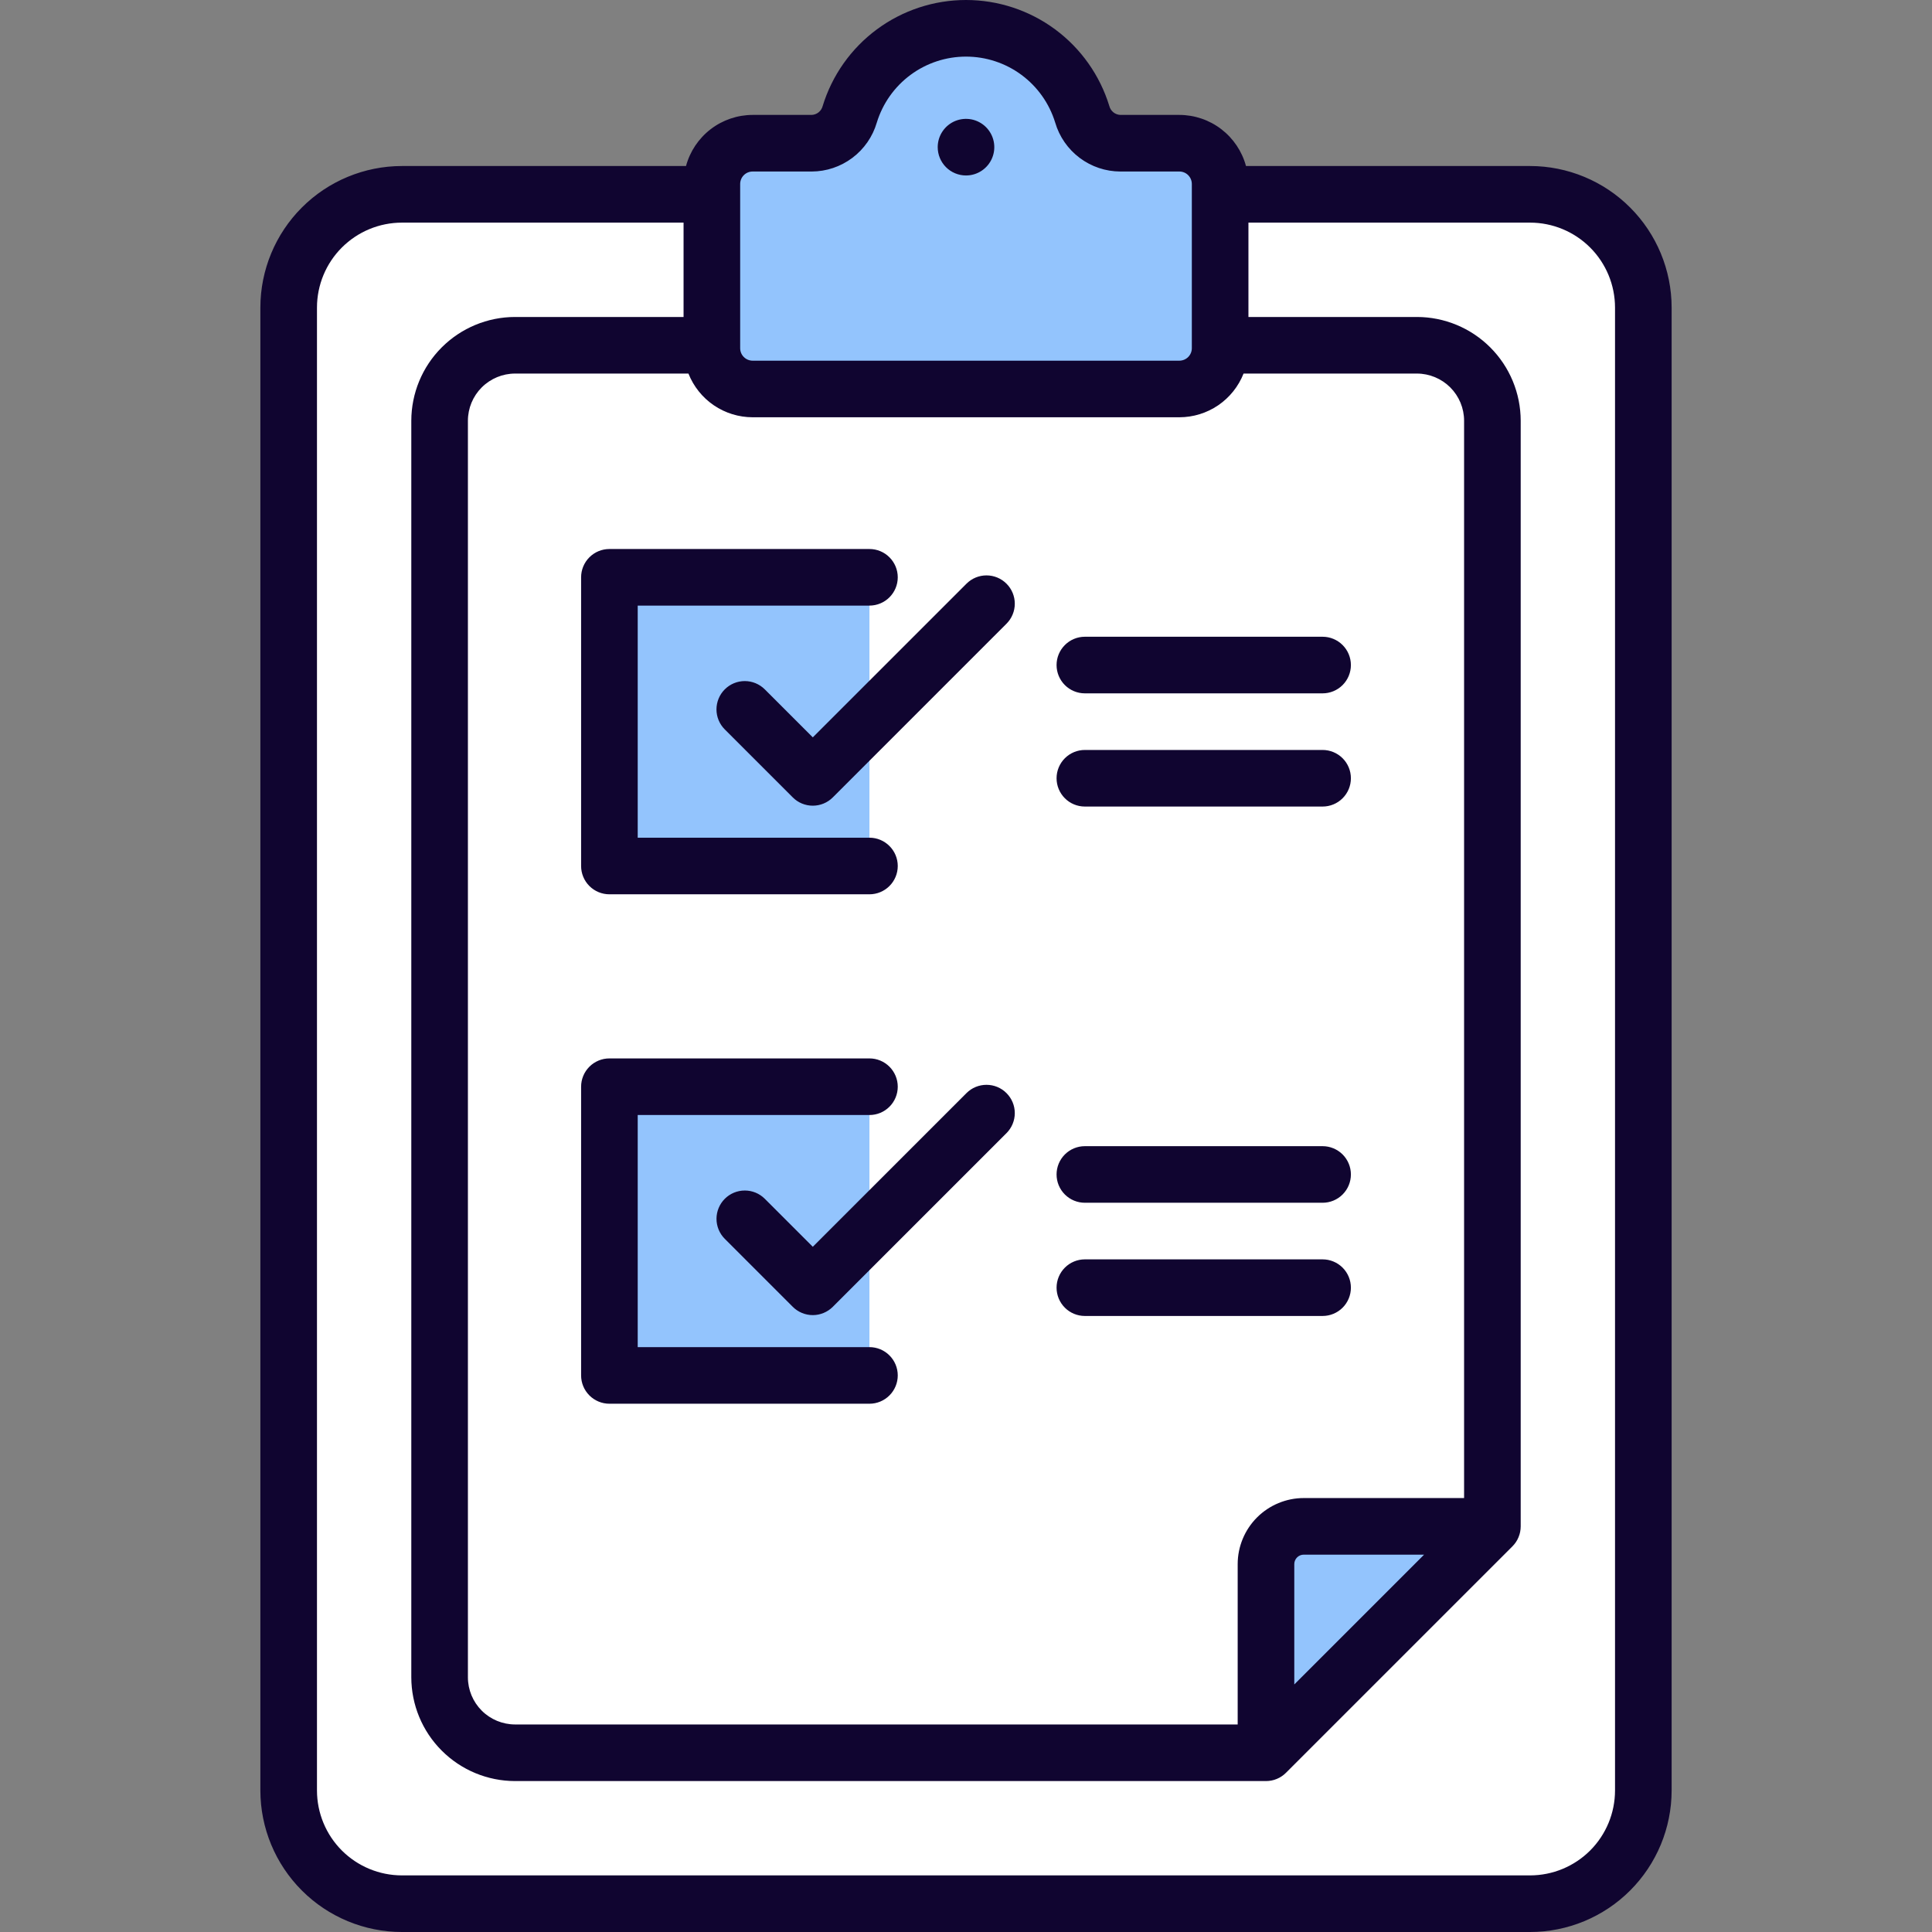<svg width="90" height="90" viewBox="0 0 90 90" fill="none" xmlns="http://www.w3.org/2000/svg">
<rect x="0" y="0" width="90" height="90" fill="#808080" stroke="none"/>
<g clip-path="url(#clip0_10_548)">
<path d="M71.279 9.053H18.721C15.808 9.053 13.447 11.414 13.447 14.326V83.408C13.447 86.321 15.808 88.682 18.721 88.682H71.279C74.192 88.682 76.553 86.321 76.553 83.408V14.326C76.553 11.414 74.192 9.053 71.279 9.053Z" fill="white"/>
<path d="M71.279 9.053H66.006C67.404 9.053 68.746 9.608 69.735 10.597C70.724 11.586 71.279 12.928 71.279 14.326V83.408C71.279 84.807 70.724 86.148 69.735 87.137C68.746 88.126 67.404 88.682 66.006 88.682H71.279C72.678 88.682 74.019 88.126 75.008 87.137C75.997 86.148 76.553 84.807 76.553 83.408V14.326C76.553 12.928 75.997 11.586 75.008 10.597C74.019 9.608 72.678 9.053 71.279 9.053Z" fill="white"/>
<path d="M20.479 78.135V19.6C20.479 18.667 20.849 17.773 21.508 17.114C22.168 16.454 23.062 16.084 23.994 16.084H66.006C66.938 16.084 67.832 16.454 68.492 17.114C69.151 17.773 69.522 18.667 69.522 19.6V71.103L58.975 81.65H23.994C23.062 81.65 22.168 81.28 21.508 80.621C20.849 79.961 20.479 79.067 20.479 78.135Z" fill="white"/>
<path d="M58.975 81.65V72.861C58.975 72.395 59.16 71.948 59.489 71.618C59.819 71.289 60.266 71.104 60.732 71.104H69.522L58.975 81.65ZM40.502 26.893H29.443C29.164 26.893 28.895 27.004 28.698 27.202C28.5 27.4 28.389 27.668 28.389 27.948V39.287C28.389 39.567 28.5 39.835 28.698 40.033C28.895 40.231 29.164 40.342 29.443 40.342H40.502V26.893ZM40.502 50.623H29.443C29.164 50.623 28.895 50.735 28.698 50.932C28.5 51.13 28.389 51.398 28.389 51.678V63.018C28.389 63.297 28.5 63.566 28.698 63.764C28.895 63.961 29.164 64.072 29.443 64.072H40.502" fill="#93C4FD"/>
<path d="M52.19 6.672C51.789 6.668 51.4 6.535 51.08 6.292C50.76 6.049 50.527 5.71 50.416 5.325C50.061 4.165 49.343 3.15 48.368 2.429C47.393 1.708 46.213 1.318 45 1.318C43.787 1.318 42.607 1.708 41.632 2.429C40.657 3.15 39.939 4.165 39.584 5.325C39.473 5.71 39.24 6.049 38.92 6.292C38.6 6.535 38.211 6.668 37.81 6.672H35.06C34.556 6.672 34.073 6.872 33.717 7.228C33.361 7.584 33.161 8.067 33.161 8.571V16.221C33.161 16.725 33.361 17.208 33.717 17.564C34.073 17.92 34.556 18.12 35.06 18.12H54.94C55.444 18.12 55.927 17.92 56.283 17.564C56.639 17.208 56.839 16.725 56.839 16.221V8.571C56.839 8.067 56.639 7.584 56.283 7.228C55.927 6.872 55.444 6.672 54.94 6.672L52.19 6.672Z" fill="#93C4FD"/>
<path d="M54.94 6.672H52.19C51.789 6.668 51.4 6.535 51.08 6.292C50.76 6.049 50.527 5.71 50.416 5.325C50.182 4.563 49.791 3.859 49.267 3.259C48.743 2.658 48.098 2.175 47.375 1.841C46.652 1.507 45.866 1.329 45.069 1.319C44.273 1.309 43.483 1.467 42.751 1.783C43.504 2.109 44.176 2.595 44.723 3.207C45.27 3.818 45.677 4.541 45.918 5.325C46.03 5.71 46.263 6.049 46.582 6.292C46.902 6.535 47.291 6.668 47.692 6.672H50.442C50.692 6.672 50.939 6.721 51.169 6.816C51.399 6.912 51.609 7.051 51.785 7.228C51.961 7.404 52.101 7.613 52.197 7.844C52.292 8.074 52.341 8.321 52.341 8.571V16.221C52.341 16.47 52.292 16.717 52.197 16.948C52.101 17.178 51.961 17.387 51.785 17.564C51.609 17.74 51.399 17.88 51.169 17.975C50.939 18.071 50.692 18.12 50.442 18.12H54.94C55.189 18.12 55.436 18.071 55.667 17.975C55.897 17.88 56.106 17.74 56.283 17.564C56.459 17.387 56.599 17.178 56.694 16.948C56.79 16.717 56.839 16.47 56.839 16.221V8.571C56.839 8.321 56.79 8.074 56.694 7.844C56.599 7.613 56.459 7.404 56.283 7.228C56.106 7.051 55.897 6.912 55.667 6.816C55.436 6.721 55.189 6.672 54.94 6.672Z" fill="#93C4FD"/>
<path d="M50.537 32.299H61.611C61.961 32.299 62.296 32.16 62.544 31.913C62.791 31.666 62.93 31.33 62.93 30.981C62.93 30.631 62.791 30.296 62.544 30.049C62.296 29.801 61.961 29.662 61.611 29.662H50.537C50.188 29.662 49.852 29.801 49.605 30.049C49.358 30.296 49.219 30.631 49.219 30.981C49.219 31.33 49.358 31.666 49.605 31.913C49.852 32.16 50.188 32.299 50.537 32.299ZM45 8.174C45.261 8.174 45.516 8.097 45.732 7.952C45.949 7.807 46.118 7.601 46.218 7.36C46.318 7.119 46.344 6.854 46.293 6.598C46.242 6.343 46.117 6.108 45.932 5.923C45.748 5.739 45.513 5.613 45.257 5.562C45.002 5.512 44.736 5.538 44.495 5.637C44.255 5.737 44.049 5.906 43.904 6.123C43.759 6.34 43.682 6.595 43.682 6.855C43.682 7.205 43.821 7.54 44.068 7.788C44.315 8.035 44.65 8.174 45 8.174ZM45.023 50.92L37.863 58.08L35.626 55.843C35.378 55.596 35.043 55.458 34.694 55.459C34.345 55.459 34.01 55.598 33.763 55.845C33.517 56.092 33.378 56.426 33.377 56.776C33.377 57.125 33.515 57.46 33.761 57.707L36.931 60.877C37.053 60.999 37.198 61.096 37.358 61.162C37.518 61.229 37.69 61.263 37.863 61.263C38.036 61.263 38.207 61.229 38.367 61.162C38.527 61.096 38.673 60.999 38.795 60.877L46.887 52.785C47.134 52.537 47.273 52.202 47.273 51.853C47.273 51.503 47.134 51.168 46.886 50.921C46.639 50.673 46.304 50.535 45.955 50.535C45.605 50.535 45.27 50.673 45.023 50.92ZM50.537 37.572H61.611C61.961 37.572 62.296 37.434 62.544 37.186C62.791 36.939 62.93 36.604 62.93 36.254C62.93 35.904 62.791 35.569 62.544 35.322C62.296 35.075 61.961 34.936 61.611 34.936H50.537C50.188 34.936 49.852 35.075 49.605 35.322C49.358 35.569 49.219 35.904 49.219 36.254C49.219 36.604 49.358 36.939 49.605 37.186C49.852 37.434 50.188 37.572 50.537 37.572ZM50.537 61.303H61.611C61.961 61.303 62.296 61.164 62.544 60.917C62.791 60.67 62.93 60.334 62.93 59.985C62.93 59.635 62.791 59.3 62.544 59.052C62.296 58.805 61.961 58.666 61.611 58.666H50.537C50.188 58.666 49.852 58.805 49.605 59.052C49.358 59.3 49.219 59.635 49.219 59.985C49.219 60.334 49.358 60.67 49.605 60.917C49.852 61.164 50.188 61.303 50.537 61.303ZM28.389 65.391H40.502C40.852 65.391 41.187 65.252 41.434 65.004C41.682 64.757 41.821 64.422 41.821 64.072C41.821 63.723 41.682 63.387 41.434 63.14C41.187 62.893 40.852 62.754 40.502 62.754H29.707V51.942H40.502C40.852 51.942 41.187 51.803 41.434 51.556C41.682 51.308 41.821 50.973 41.821 50.623C41.821 50.274 41.682 49.938 41.434 49.691C41.187 49.444 40.852 49.305 40.502 49.305H28.389C28.039 49.305 27.704 49.444 27.456 49.691C27.209 49.938 27.07 50.274 27.07 50.623V64.072C27.07 64.422 27.209 64.757 27.456 65.004C27.704 65.252 28.039 65.391 28.389 65.391ZM50.537 56.029H61.611C61.961 56.029 62.296 55.891 62.544 55.643C62.791 55.396 62.93 55.061 62.93 54.711C62.93 54.361 62.791 54.026 62.544 53.779C62.296 53.532 61.961 53.393 61.611 53.393H50.537C50.188 53.393 49.852 53.532 49.605 53.779C49.358 54.026 49.219 54.361 49.219 54.711C49.219 55.061 49.358 55.396 49.605 55.643C49.852 55.891 50.188 56.029 50.537 56.029ZM28.389 41.66H40.502C40.852 41.66 41.187 41.521 41.434 41.274C41.682 41.027 41.821 40.691 41.821 40.342C41.821 39.992 41.682 39.657 41.434 39.41C41.187 39.162 40.852 39.023 40.502 39.023H29.707V28.211H40.502C40.852 28.211 41.187 28.072 41.434 27.825C41.682 27.578 41.821 27.243 41.821 26.893C41.821 26.543 41.682 26.208 41.434 25.961C41.187 25.713 40.852 25.575 40.502 25.575H28.389C28.039 25.575 27.704 25.713 27.456 25.961C27.209 26.208 27.07 26.543 27.07 26.893V40.342C27.07 40.691 27.209 41.027 27.456 41.274C27.704 41.521 28.039 41.66 28.389 41.66ZM71.279 7.734H58.043C57.859 7.052 57.455 6.449 56.895 6.019C56.334 5.588 55.647 5.355 54.94 5.353H52.19C52.072 5.349 51.958 5.306 51.865 5.232C51.773 5.157 51.706 5.055 51.677 4.94C51.239 3.51 50.355 2.258 49.153 1.369C47.951 0.48 46.495 0 45 0C43.505 0 42.049 0.48 40.847 1.369C39.645 2.258 38.761 3.51 38.323 4.94C38.294 5.055 38.227 5.157 38.135 5.232C38.042 5.306 37.928 5.349 37.81 5.353H35.06C34.353 5.355 33.666 5.588 33.105 6.019C32.545 6.449 32.141 7.052 31.957 7.734H18.721C16.973 7.736 15.297 8.431 14.062 9.667C12.826 10.903 12.131 12.579 12.129 14.326V83.408C12.131 85.156 12.826 86.831 14.062 88.067C15.297 89.303 16.973 89.998 18.721 90H71.279C73.027 89.998 74.703 89.303 75.938 88.067C77.174 86.831 77.869 85.156 77.871 83.408V14.326C77.869 12.579 77.174 10.903 75.938 9.667C74.703 8.431 73.027 7.736 71.279 7.734ZM34.48 8.571C34.48 8.417 34.541 8.269 34.65 8.16C34.758 8.051 34.906 7.99 35.06 7.99H37.81C38.494 7.988 39.159 7.765 39.706 7.354C40.253 6.943 40.653 6.366 40.845 5.71C41.118 4.82 41.668 4.042 42.416 3.488C43.164 2.935 44.07 2.637 45 2.637C45.93 2.637 46.836 2.935 47.584 3.488C48.332 4.042 48.882 4.82 49.155 5.71C49.347 6.366 49.747 6.943 50.294 7.354C50.841 7.765 51.506 7.988 52.19 7.99H54.94C55.094 7.99 55.242 8.051 55.35 8.16C55.459 8.269 55.52 8.417 55.52 8.571V16.221C55.52 16.375 55.459 16.523 55.35 16.631C55.242 16.74 55.094 16.801 54.94 16.802H35.06C34.906 16.801 34.758 16.74 34.65 16.631C34.541 16.523 34.48 16.375 34.48 16.221V8.571ZM32.07 17.402C32.308 18.002 32.719 18.517 33.252 18.88C33.785 19.243 34.415 19.437 35.06 19.438H54.94C55.585 19.437 56.215 19.243 56.748 18.88C57.281 18.517 57.692 18.002 57.93 17.402H66.006C66.588 17.403 67.147 17.635 67.559 18.047C67.971 18.459 68.203 19.017 68.203 19.6V69.785H60.732C59.917 69.786 59.135 70.111 58.558 70.687C57.982 71.264 57.657 72.046 57.656 72.861V80.332H23.994C23.412 80.331 22.853 80.1 22.441 79.688C22.029 79.276 21.797 78.717 21.797 78.135V19.6C21.797 19.017 22.029 18.459 22.441 18.047C22.853 17.635 23.412 17.403 23.994 17.402H32.07ZM66.339 72.422L60.293 78.468V72.861C60.293 72.745 60.34 72.633 60.422 72.551C60.504 72.468 60.616 72.422 60.732 72.422H66.339ZM75.234 83.408C75.233 84.457 74.816 85.462 74.075 86.204C73.333 86.945 72.328 87.362 71.279 87.363H18.721C17.672 87.362 16.667 86.945 15.925 86.204C15.184 85.462 14.767 84.457 14.766 83.408V14.326C14.767 13.278 15.184 12.272 15.925 11.531C16.667 10.789 17.672 10.372 18.721 10.371H31.843V14.766H23.994C22.712 14.767 21.484 15.277 20.578 16.183C19.671 17.089 19.162 18.318 19.16 19.6V78.135C19.162 79.416 19.671 80.645 20.578 81.551C21.484 82.458 22.712 82.967 23.994 82.969H58.975C59.019 82.969 59.063 82.966 59.106 82.962C59.138 82.959 59.169 82.953 59.201 82.948C59.212 82.946 59.223 82.945 59.234 82.943C59.271 82.936 59.307 82.926 59.343 82.916C59.348 82.914 59.354 82.913 59.359 82.912C59.395 82.9 59.431 82.887 59.466 82.873C59.471 82.871 59.475 82.87 59.48 82.868C59.513 82.854 59.545 82.838 59.577 82.822C59.584 82.819 59.59 82.816 59.597 82.813C59.626 82.797 59.654 82.779 59.682 82.761C59.691 82.756 59.699 82.752 59.708 82.746C59.734 82.728 59.76 82.709 59.785 82.689C59.794 82.682 59.803 82.676 59.811 82.669C59.845 82.642 59.877 82.613 59.907 82.582L70.454 72.036C70.484 72.005 70.513 71.974 70.54 71.94C70.547 71.932 70.553 71.922 70.56 71.914C70.58 71.888 70.599 71.863 70.617 71.837C70.623 71.828 70.627 71.82 70.633 71.811C70.65 71.783 70.668 71.755 70.684 71.726C70.687 71.719 70.69 71.713 70.693 71.706C70.71 71.674 70.725 71.642 70.739 71.609C70.741 71.604 70.742 71.599 70.744 71.595C70.758 71.56 70.772 71.524 70.782 71.488C70.784 71.483 70.785 71.477 70.787 71.472C70.797 71.436 70.807 71.4 70.814 71.363C70.816 71.352 70.817 71.341 70.819 71.329C70.825 71.298 70.83 71.267 70.833 71.235C70.838 71.192 70.84 71.148 70.84 71.103V19.6C70.838 18.318 70.329 17.089 69.422 16.183C68.516 15.277 67.287 14.767 66.006 14.766H58.157V10.371H71.279C72.328 10.372 73.333 10.789 74.075 11.531C74.816 12.272 75.233 13.278 75.234 14.326V83.408ZM35.626 32.112C35.378 31.866 35.043 31.727 34.694 31.727C34.344 31.728 34.009 31.866 33.762 32.114C33.515 32.361 33.377 32.696 33.376 33.045C33.376 33.394 33.514 33.729 33.761 33.977L36.931 37.146C37.053 37.269 37.198 37.366 37.358 37.432C37.518 37.498 37.69 37.532 37.863 37.532C38.036 37.532 38.207 37.498 38.367 37.432C38.527 37.366 38.673 37.269 38.795 37.146L46.887 29.054C47.134 28.807 47.273 28.472 47.273 28.122C47.273 27.773 47.134 27.437 46.886 27.19C46.639 26.943 46.304 26.804 45.955 26.804C45.605 26.804 45.27 26.943 45.023 27.19L37.863 34.349L35.626 32.112Z" fill="#100530"/>
</g>
<defs>
<clipPath id="clip0_10_548">
<rect width="90" height="90" fill="white"/>
</clipPath>
</defs>
</svg>
